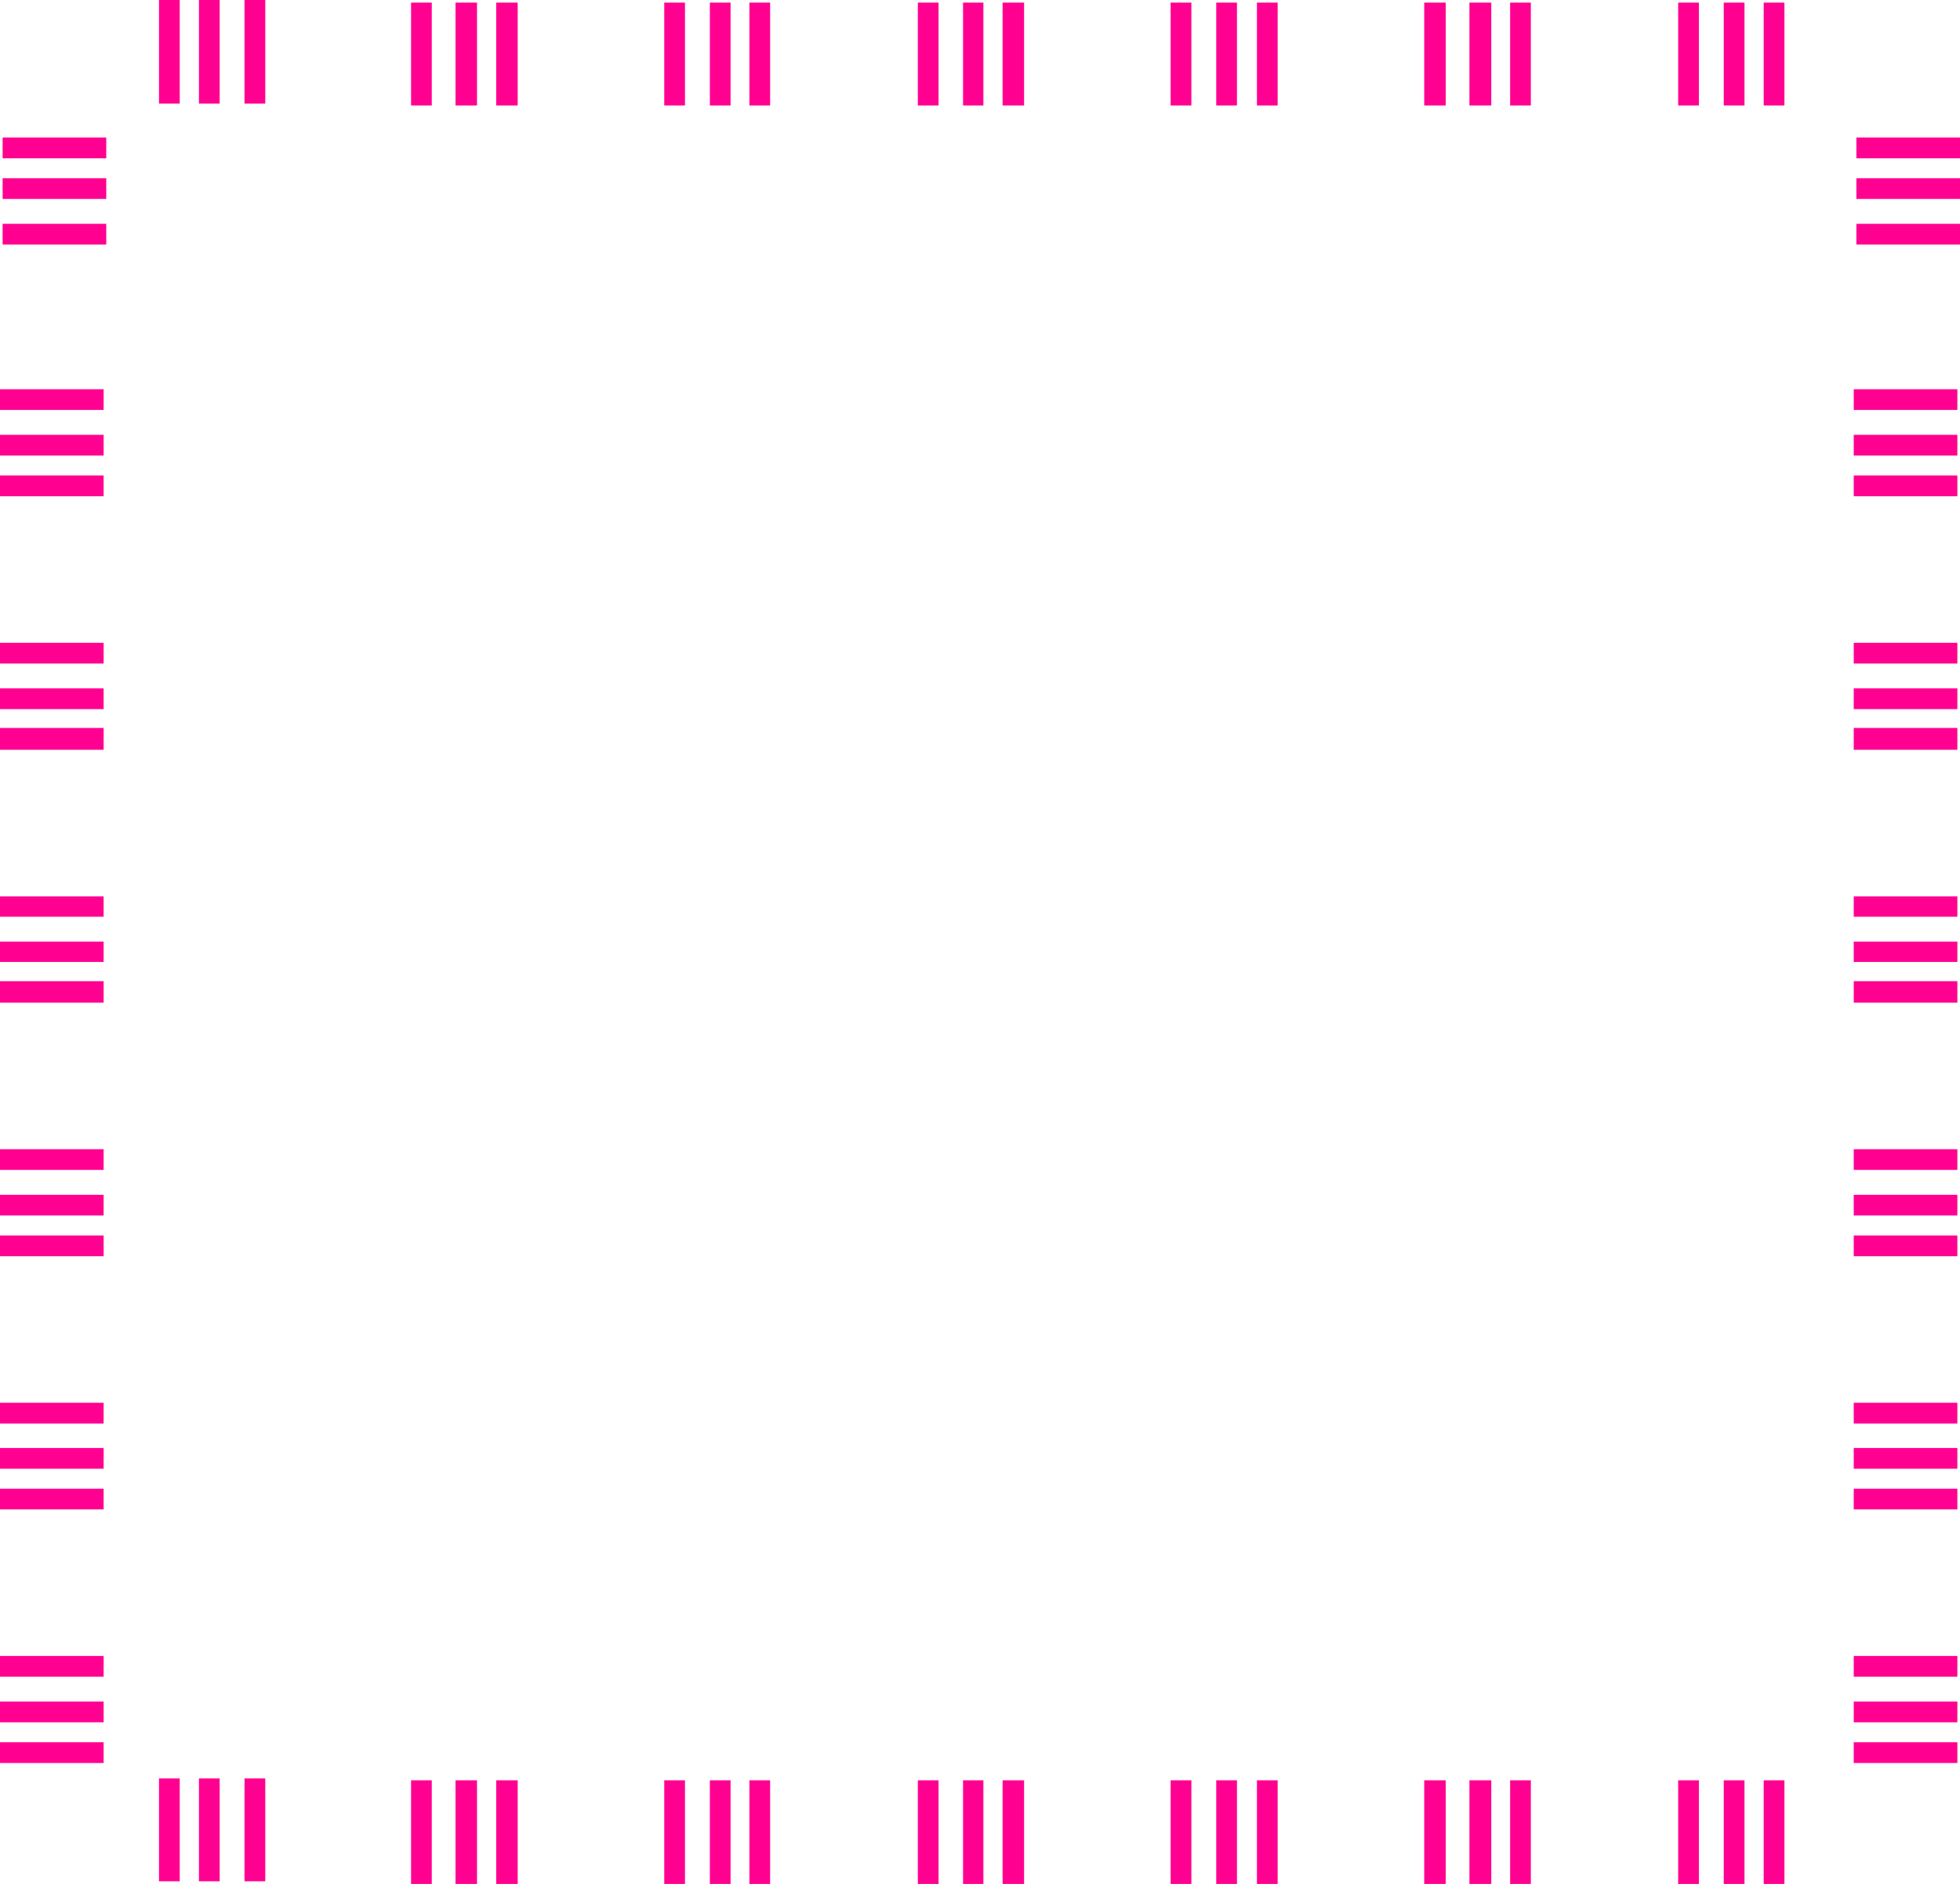 <svg height="480" viewBox="0 0 374.544 360" width="499.392" xmlns="http://www.w3.org/2000/svg"><path style="fill:#ff0091" d="M140.75 240.945h3.96v19.8h-3.96zm7.632 0h3.96v19.8h-3.96zm8.712 0h3.96v19.8h-3.96zm294.264.504h-3.96v19.656h3.96zm-7.632 0h-3.96v19.656h3.96zm-8.712 0h-3.96v19.656h3.96zm-32.112 0h-3.96v19.656h3.96zm-7.56 0h-4.176v19.656h4.176zm-8.712 0h-4.104v19.656h4.104zm-32.112 0h-3.96v19.656h3.96zm-7.776 0h-3.96v19.656h3.96zm-8.712 0h-3.96v19.656h3.96zm-31.968 0h-4.104v19.656h4.104zm-7.776 0h-3.888v19.656h3.888zm-8.568 0h-3.96v19.656h3.96zm-32.184 0h-3.96v19.656h3.96zm-7.56 0h-3.96v19.656h3.96zm-8.712 0h-3.96v19.656h3.96zm-31.968 0h-4.104v19.656h4.104zm-7.776 0h-4.104v19.656h4.104zm-8.64 0h-3.96v19.656h3.96zM140.75 580.785h3.96v19.656h-3.96zm7.632 0h3.96v19.656h-3.96zm8.712 0h3.96v19.656h-3.96zm294.264.36h-3.96v19.8h3.96zm-7.632 0h-3.96v19.8h3.96zm-8.712 0h-3.96v19.8h3.96zm-32.112 0h-3.96v19.8h3.96zm-7.56 0h-4.176v19.8h4.176zm-8.712 0h-4.104v19.8h4.104zm-32.112 0h-3.96v19.8h3.96zm-7.776 0h-3.96v19.8h3.96zm-8.712 0h-3.96v19.8h3.96zm-31.968 0h-4.104v19.8h4.104zm-7.776 0h-3.888v19.8h3.888zm-8.568 0h-3.96v19.8h3.96zm-32.184 0h-3.96v19.8h3.96zm-7.56 0h-3.96v19.8h3.96zm-8.712 0h-3.96v19.8h3.96zm-31.968 0h-4.104v19.8h4.104zm-7.776 0h-4.104v19.8h4.104zm-8.64 0h-3.96v19.8h3.96zm292.032-313.92v3.96h-19.8v-3.96zm0 7.775v3.96h-19.8V275zm0 8.713v3.96h-19.8v-3.96zm-.504 294.12v-3.96h-19.8v3.96zm0-7.776v-3.96h-19.8v3.96zm0-8.712v-3.96h-19.8v3.96zm0-31.968v-3.96h-19.8v3.96zm0-7.777v-3.96h-19.8v3.96zm0-8.64V509h-19.8v3.96zm0-31.967v-3.96h-19.8v3.96zm0-7.776v-3.96h-19.8v3.96zm0-8.712v-3.96h-19.8v3.96zm0-31.968v-4.104h-19.8v4.104zm0-7.777v-3.887h-19.8v3.888zm0-8.64v-3.887h-19.8v3.888zm0-31.895v-4.176h-19.8v4.176zm0-7.776v-3.96h-19.8v3.96zm0-8.712v-3.96h-19.8v3.96zm0-31.968v-3.96h-19.8v3.96zm0-7.776v-3.96h-19.8v3.96zm0-8.713v-3.96h-19.8v3.96zM130.67 267.225v3.96h-19.8v-3.96zm0 7.775v3.96h-19.8V275zm0 8.713v3.96h-19.8v-3.96zm-.504 294.12v-3.96h-19.8v3.96zm0-7.776v-3.96h-19.8v3.96zm0-8.712v-3.96h-19.8v3.96zm0-31.968v-3.96h-19.8v3.96zm0-7.777v-3.96h-19.8v3.96zm0-8.64V509h-19.8v3.96zm0-31.967v-3.96h-19.8v3.96zm0-7.776v-3.96h-19.8v3.96zm0-8.712v-3.96h-19.8v3.96zm0-31.968v-4.104h-19.8v4.104zm0-7.777v-3.887h-19.8v3.888zm0-8.64v-3.887h-19.8v3.888zm0-31.895v-4.176h-19.8v4.176zm0-7.776v-3.96h-19.8v3.96zm0-8.712v-3.96h-19.8v3.96zm0-31.968v-3.96h-19.8v3.96zm0-7.776v-3.96h-19.8v3.96zm0-8.713v-3.96h-19.8v3.96z" transform="translate(-110.366 -240.945)"/></svg>
